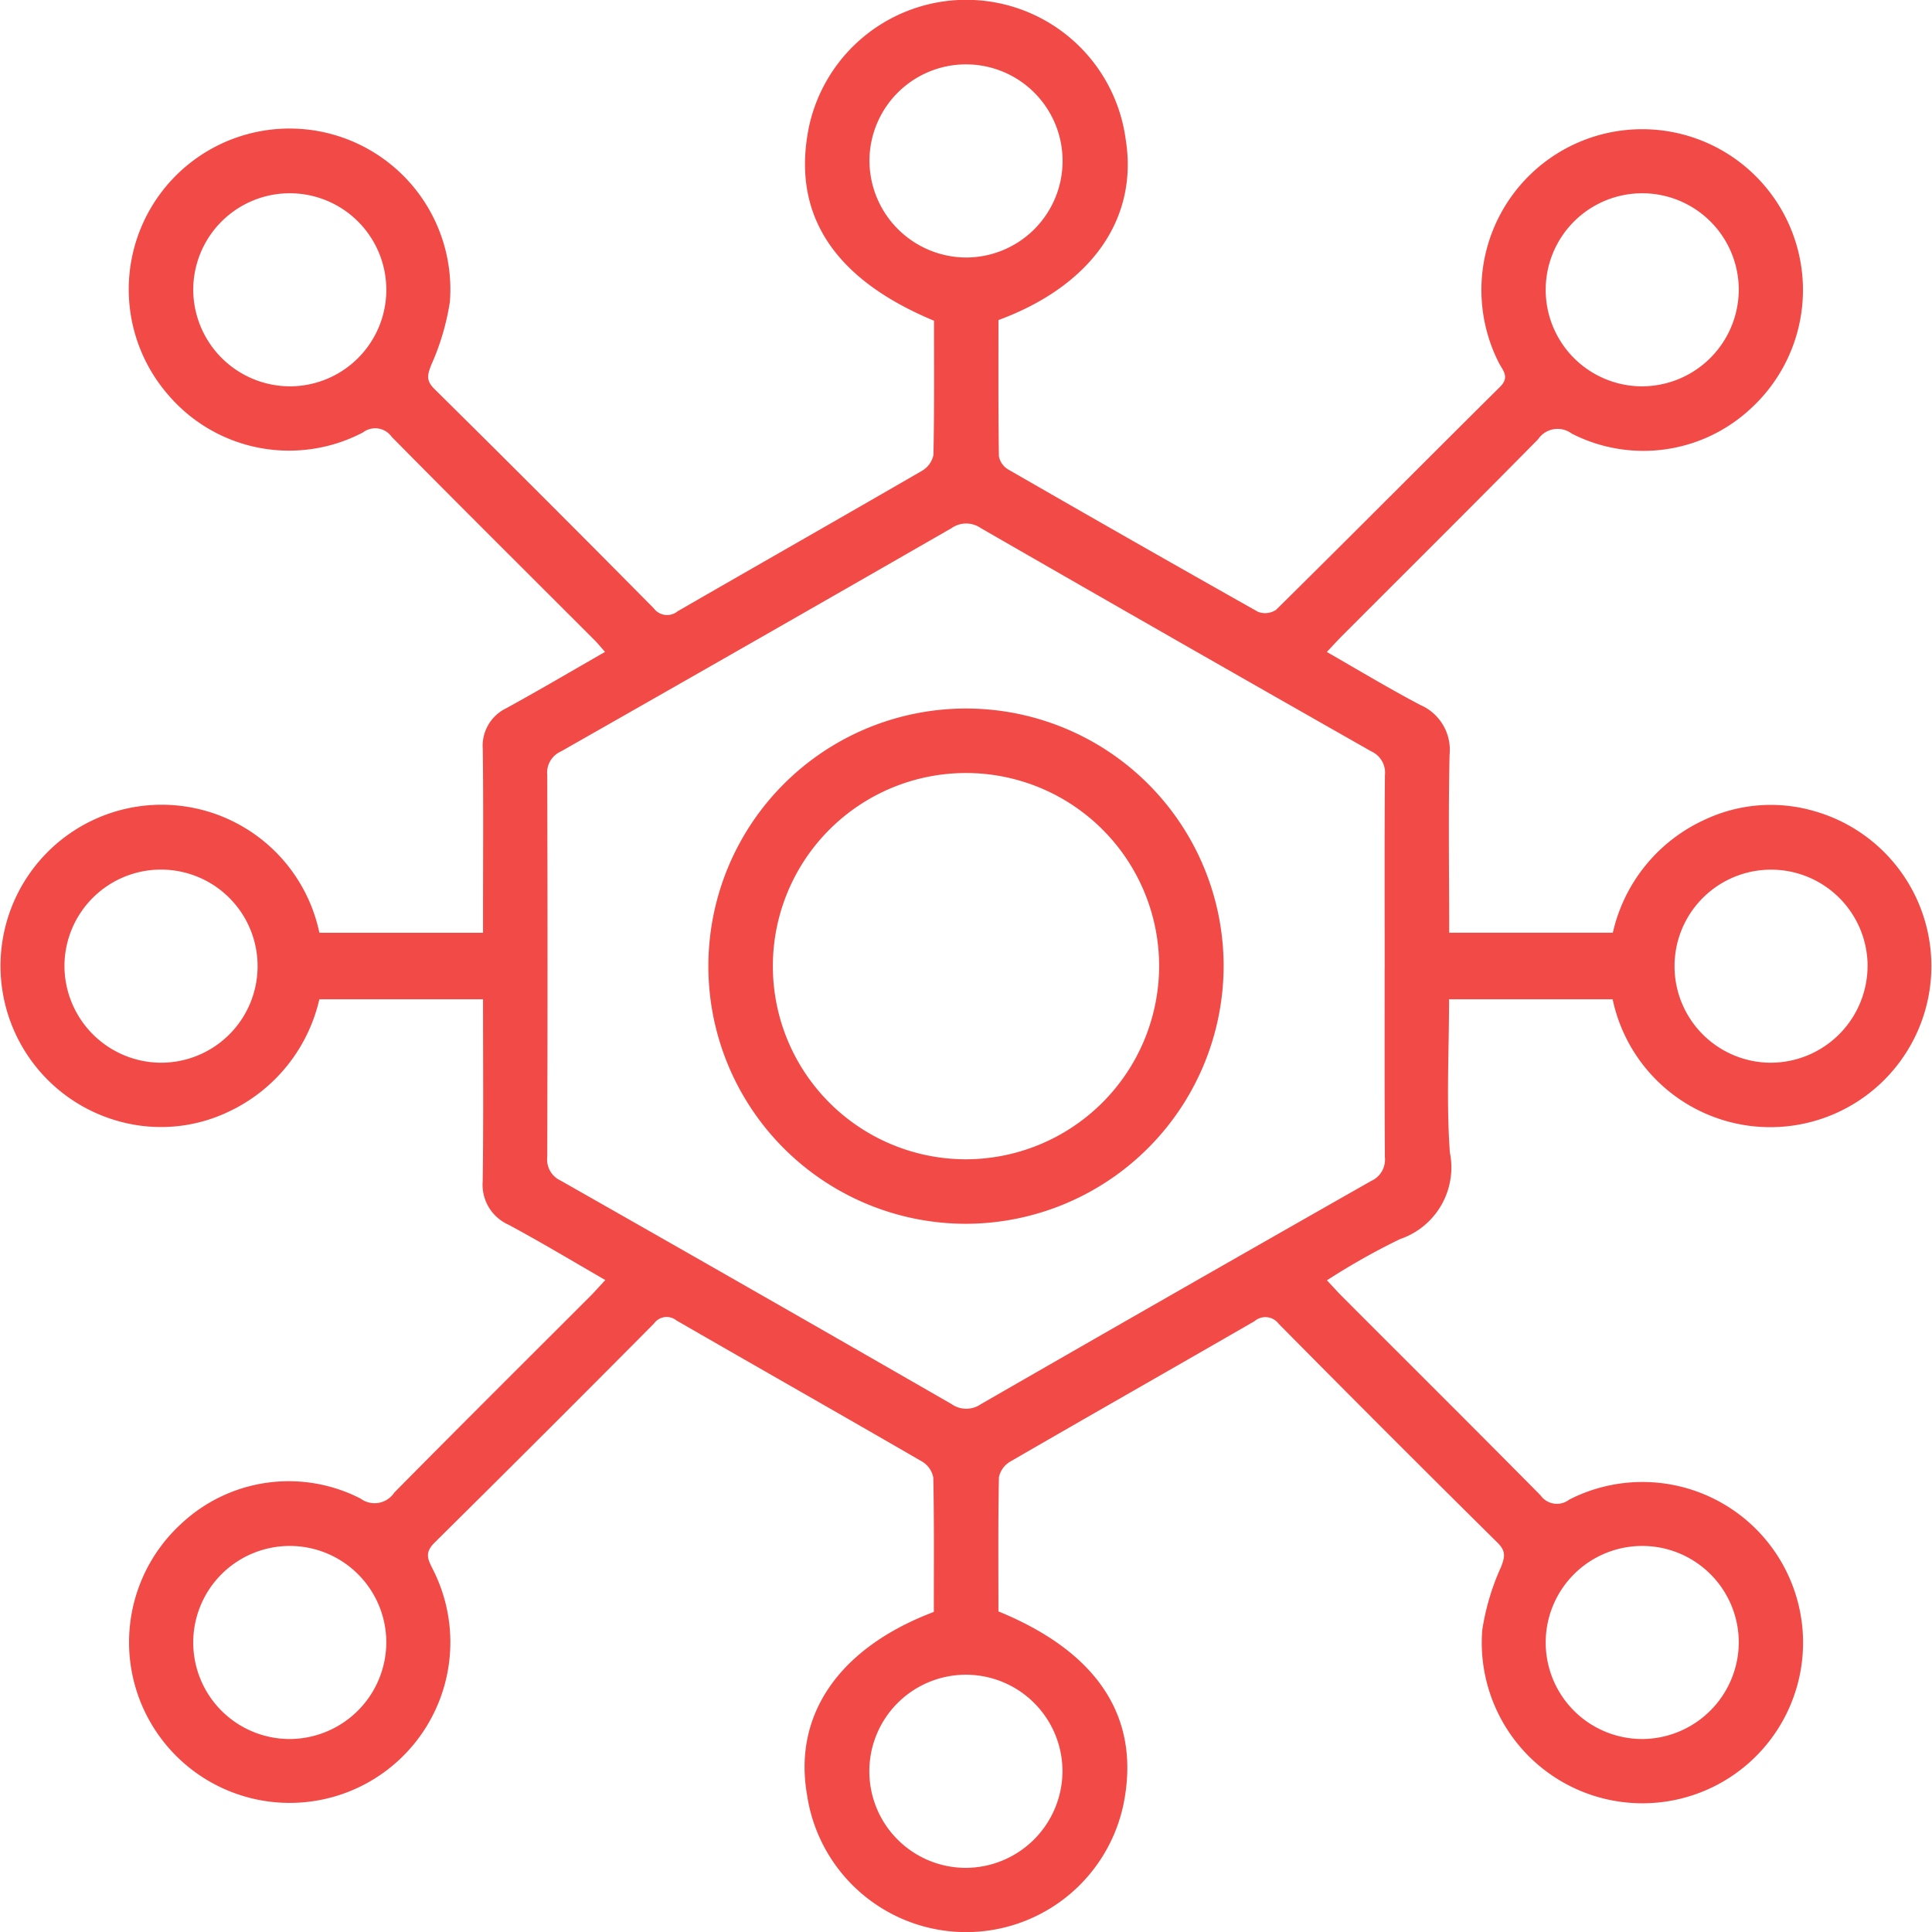 <svg xmlns="http://www.w3.org/2000/svg" width="60.6" height="60.61" viewBox="0 0 60.6 60.61"><defs><style>.a{fill:#f24a46;}</style></defs><g transform="translate(-8.574 -8.572)"><path class="a" d="M37.865,59.132c0-1.393.012-2.8-.016-4.209a.748.748,0,0,0-.352-.507c-2.565-1.485-5.142-2.948-7.71-4.429a.486.486,0,0,0-.7.1q-3.424,3.45-6.879,6.869c-.34.334-.2.548-.045.864a5.039,5.039,0,1,1-7.906-1.452,4.93,4.93,0,0,1,5.628-.79.739.739,0,0,0,1.055-.187c2.039-2.066,4.1-4.113,6.154-6.168.143-.143.279-.3.467-.5-1.041-.6-2.027-1.194-3.041-1.738a1.371,1.371,0,0,1-.805-1.363c.026-1.89.01-3.779.01-5.706H18.591a5.17,5.17,0,0,1-2.838,3.522,4.915,4.915,0,0,1-3.384.322,5.055,5.055,0,1,1,6.223-5.93h5.133v-.65c0-1.7.014-3.41-.008-5.113a1.306,1.306,0,0,1,.735-1.279c1.027-.564,2.039-1.159,3.1-1.768-.147-.165-.247-.291-.361-.4-2.112-2.114-4.233-4.219-6.331-6.346a.633.633,0,0,0-.9-.139,4.983,4.983,0,0,1-6.087-1.151,5.044,5.044,0,1,1,8.812-2.944,7.72,7.72,0,0,1-.583,1.976c-.12.31-.173.491.1.758q3.456,3.418,6.875,6.875a.523.523,0,0,0,.756.094c2.55-1.471,5.107-2.925,7.655-4.4a.754.754,0,0,0,.365-.5c.029-1.408.018-2.817.018-4.211-3.18-1.322-4.488-3.377-3.917-6.109a5.046,5.046,0,0,1,9.927.409c.407,2.489-1.065,4.6-3.989,5.679,0,1.412-.008,2.842.014,4.27a.613.613,0,0,0,.291.416q3.907,2.251,7.835,4.465A.62.62,0,0,0,48.6,27.7c2.351-2.322,4.679-4.667,7.024-6.993.318-.314.081-.521-.043-.768A5.043,5.043,0,1,1,63.5,21.377a4.935,4.935,0,0,1-5.628.794.739.739,0,0,0-1.055.181c-2.039,2.068-4.1,4.115-6.152,6.17-.145.145-.283.3-.473.5,1,.574,1.954,1.147,2.935,1.664a1.532,1.532,0,0,1,.915,1.562c-.041,1.846-.012,3.7-.012,5.58h5.133a5.138,5.138,0,0,1,2.887-3.547A4.858,4.858,0,0,1,65.433,34a5.053,5.053,0,1,1-6.276,5.916H54.026c0,1.622-.09,3.223.026,4.808a2.373,2.373,0,0,1-1.567,2.715,21.535,21.535,0,0,0-2.29,1.292c.194.206.342.373.5.53,2.066,2.07,4.141,4.131,6.2,6.215a.631.631,0,0,0,.9.134,5.039,5.039,0,1,1-2.728,4.093,7.533,7.533,0,0,1,.587-1.976c.122-.314.161-.495-.1-.758q-3.456-3.418-6.873-6.875a.52.52,0,0,0-.756-.082c-2.548,1.471-5.107,2.925-7.655,4.4a.747.747,0,0,0-.363.495c-.029,1.408-.016,2.817-.016,4.209,3.143,1.287,4.471,3.347,3.923,6.05a5.044,5.044,0,0,1-9.927-.3C33.451,62.353,34.895,60.256,37.865,59.132Zm14.141-20.19c0-2.019-.008-4.038.008-6.058a.73.73,0,0,0-.422-.741q-6.137-3.486-12.253-7.006a.8.8,0,0,0-.917,0q-6.12,3.518-12.255,7.006a.725.725,0,0,0-.428.735q.018,6,0,11.988a.727.727,0,0,0,.424.739q6.137,3.486,12.255,7.006a.8.8,0,0,0,.917.008Q45.45,49.1,51.587,45.612a.731.731,0,0,0,.426-.739C52,42.9,52.005,40.92,52.005,38.942ZM38.855,16.649a3.029,3.029,0,1,0-3.009-3.08A3.045,3.045,0,0,0,38.855,16.649ZM17.694,20.69a3.028,3.028,0,1,0-3.058-2.968A3.042,3.042,0,0,0,17.694,20.69Zm45.419-3.019a3.028,3.028,0,1,0-3.07,3.019A3.042,3.042,0,0,0,63.113,17.671Zm-49.5,24.235a3.029,3.029,0,1,0-3.017-3.072A3.043,3.043,0,0,0,13.612,41.906Zm53.541-3.058a3.028,3.028,0,1,0-3.033,3.058A3.044,3.044,0,0,0,67.153,38.847ZM20.691,60.067a3.028,3.028,0,1,0-3.037,3.052A3.041,3.041,0,0,0,20.691,60.067Zm42.422.047a3.028,3.028,0,1,0-3.021,3.005A3.044,3.044,0,0,0,63.113,60.114ZM41.9,64.143a3.029,3.029,0,1,0-3.072,3.017A3.043,3.043,0,0,0,41.9,64.143Z" transform="translate(0 0)"></path><path class="a" d="M27.956,36.048a8.081,8.081,0,1,1,8.091-8.055A8.1,8.1,0,0,1,27.956,36.048Zm6.068-8.077a6.058,6.058,0,1,0-6.062,6.054A6.074,6.074,0,0,0,34.024,27.971Z" transform="translate(10.908 10.91)"></path></g></svg>